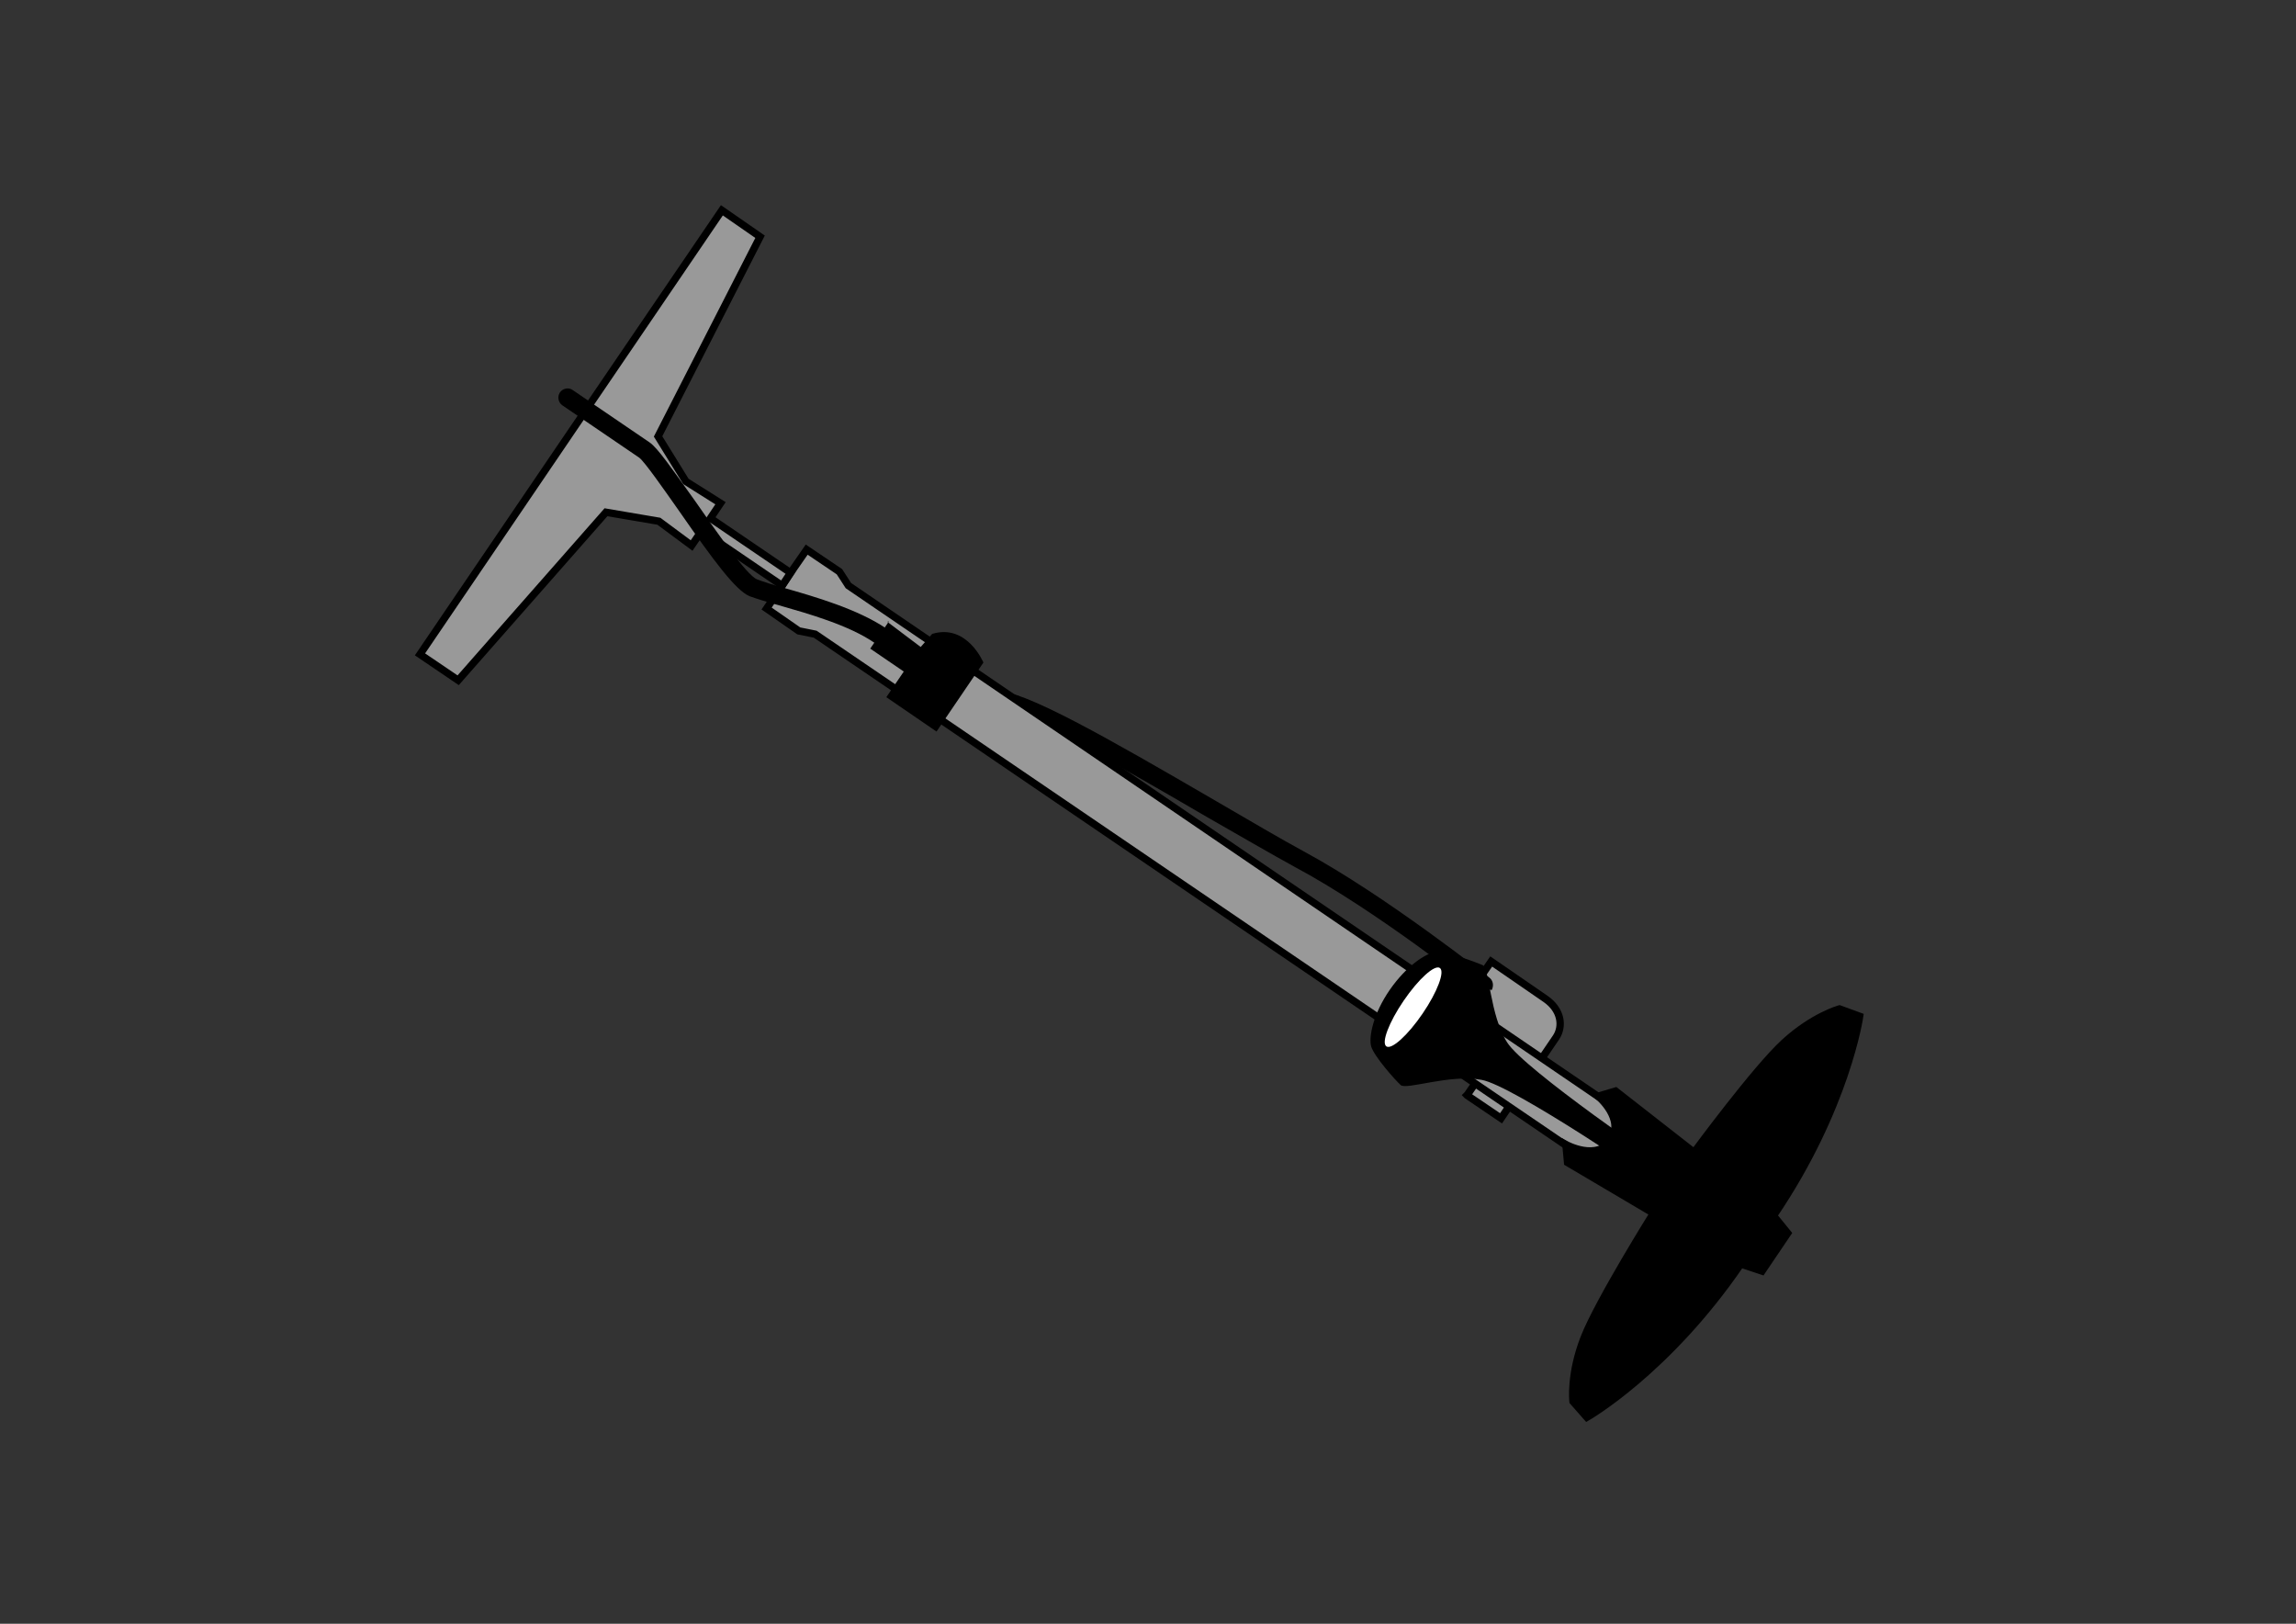 <?xml version="1.0" encoding="UTF-8"?>
<svg id="Lag_2" xmlns="http://www.w3.org/2000/svg" version="1.1" viewBox="0 0 841.9 595.3">
  <rect x="0" y="0" width="841.9" height="595.3" fill="#333333" stroke="none"/>
  <!-- Generator: Adobe Illustrator 29.2.1, SVG Export Plug-In . SVG Version: 2.1.0 Build 116)  -->
  <defs>
    <style>
      .st0 {
        fill: #fff;
      }

      .st1, .st2 {
        stroke: #000;
        stroke-miterlimit: 10;
        stroke-width: 2.7px;
      }

      .st2 {
        fill: #999;
      }
    </style>
  </defs>
  <path class="st2" d="M538,401.6l12.4,8.4,20.2-29.7c2.7-4.1,1.9-10.1-3.9-14.1l-19.9-13.7-9.2,13.3,11.6,19.3-11.1,16.2h0l-.2.2Z"/>
  <path d="M546.6,362.6h0c-1.2,1.7-3.3,1.8-4.8.8-.3-.3-37.3-29.7-67.1-45.6-8.6-4.7-20.1-11.4-32.2-18.3-28.8-16.8-68.1-39.6-77.1-39.4-1.9,0-3.4-1.5-3.4-3.4s1.5-3.4,3.4-3.4c10.1-.2,39.8,16.7,80.7,40.5,12.2,7.1,23.6,13.8,31.9,18.3,30.2,16.3,67.7,46.1,68.1,46.3,1.5,1.1,1.7,3.2.8,4.7h0l-.3-.3Z"/>
  <polygon class="st2" points="586 402 311.1 214.7 307.8 209.6 295.8 201.5 289.9 210 286.8 214.7 281.1 223.1 292.9 231.3 298.9 232.5 573.9 419.7 596.8 435.5 609.6 416.9 586 402"/>
  <polygon class="st2" points="289.9 210 260.5 190 264.2 184.5 251.5 176.5 241.3 160 278.7 86.8 264.7 77.1 209.3 158.5 154 239.9 168 249.4 222.2 187.8 241.6 191.1 253.6 200 257.3 194.6 286.8 214.7 289.9 210"/>
  <path d="M609.4,430.9l2.1-3s-52.7-35.8-58.9-45.8c-6.3-9.9-6.4-27.2-9-28.3s-13.5-5.2-17.1-4.8-10.8,5.1-16.9,13.9-7.8,17.4-6.8,20.8c1.1,3.6,8.7,12.2,10.8,14.1s18-4.1,29.7-1.9c11.6,2.1,64.2,38.1,64.2,38.1l2.1-3.2h-.2Z"/>
  <ellipse class="st0" cx="518.1" cy="369.2" rx="17.4" ry="4.2" transform="translate(-78.8 589.2) rotate(-55.7)"/>
  <path d="M325.4,234.8c-1.1,1.5-3.2,1.9-4.7.9-9.4-6.5-24.3-10.7-35.1-13.8-4.7-1.3-8.2-2.4-10.7-3.3-5.1-2.1-13.2-13-25.7-31-5.7-8.1-12.8-18.3-14.8-19.8l-28.2-19.2c-1.5-1-1.9-3.2-.9-4.7s3.2-2,4.7-.9l28.2,19.2c3,2.1,7.9,9.2,16.7,21.5,7.1,10.2,18.9,27.3,22.7,28.7,2.1.8,5.7,2,10.1,3.2,11.2,3.2,26.7,7.7,37.1,14.7,10.3,7.1,1.9,3.2.9,4.7h-.2Z"/>
  <path d="M325.9,227.9l-6.8,9.9,12.3,8.4-6.4,9.4,18.4,12.6,17.2-25.3s-6-14.4-18.8-10.5l-4.2,4.8-12.2-9.2h0l.3-.2Z"/>
  <path class="st1" d="M590.6,418.1c5.4-7.9-4.6-16.2-4.6-16.2l6.4-1.9,28.8,22.5s22.5-30.6,33.1-40.3,20.2-12.3,20.2-12.3l7.4,2.7s-4.8,33.6-31.6,73.1l5.2,6.4-9.4,13.9-7.8-2.6c-26.9,39.4-56.4,56.2-56.4,56.2l-5.1-5.8s-1.2-9.9,4.1-23.4,25.4-45.6,25.4-45.6l-31.5-18.6-.6-6.6s11.4,6.3,16.8-1.7v.3h-.1l-.2-.2Z"/>
</svg>